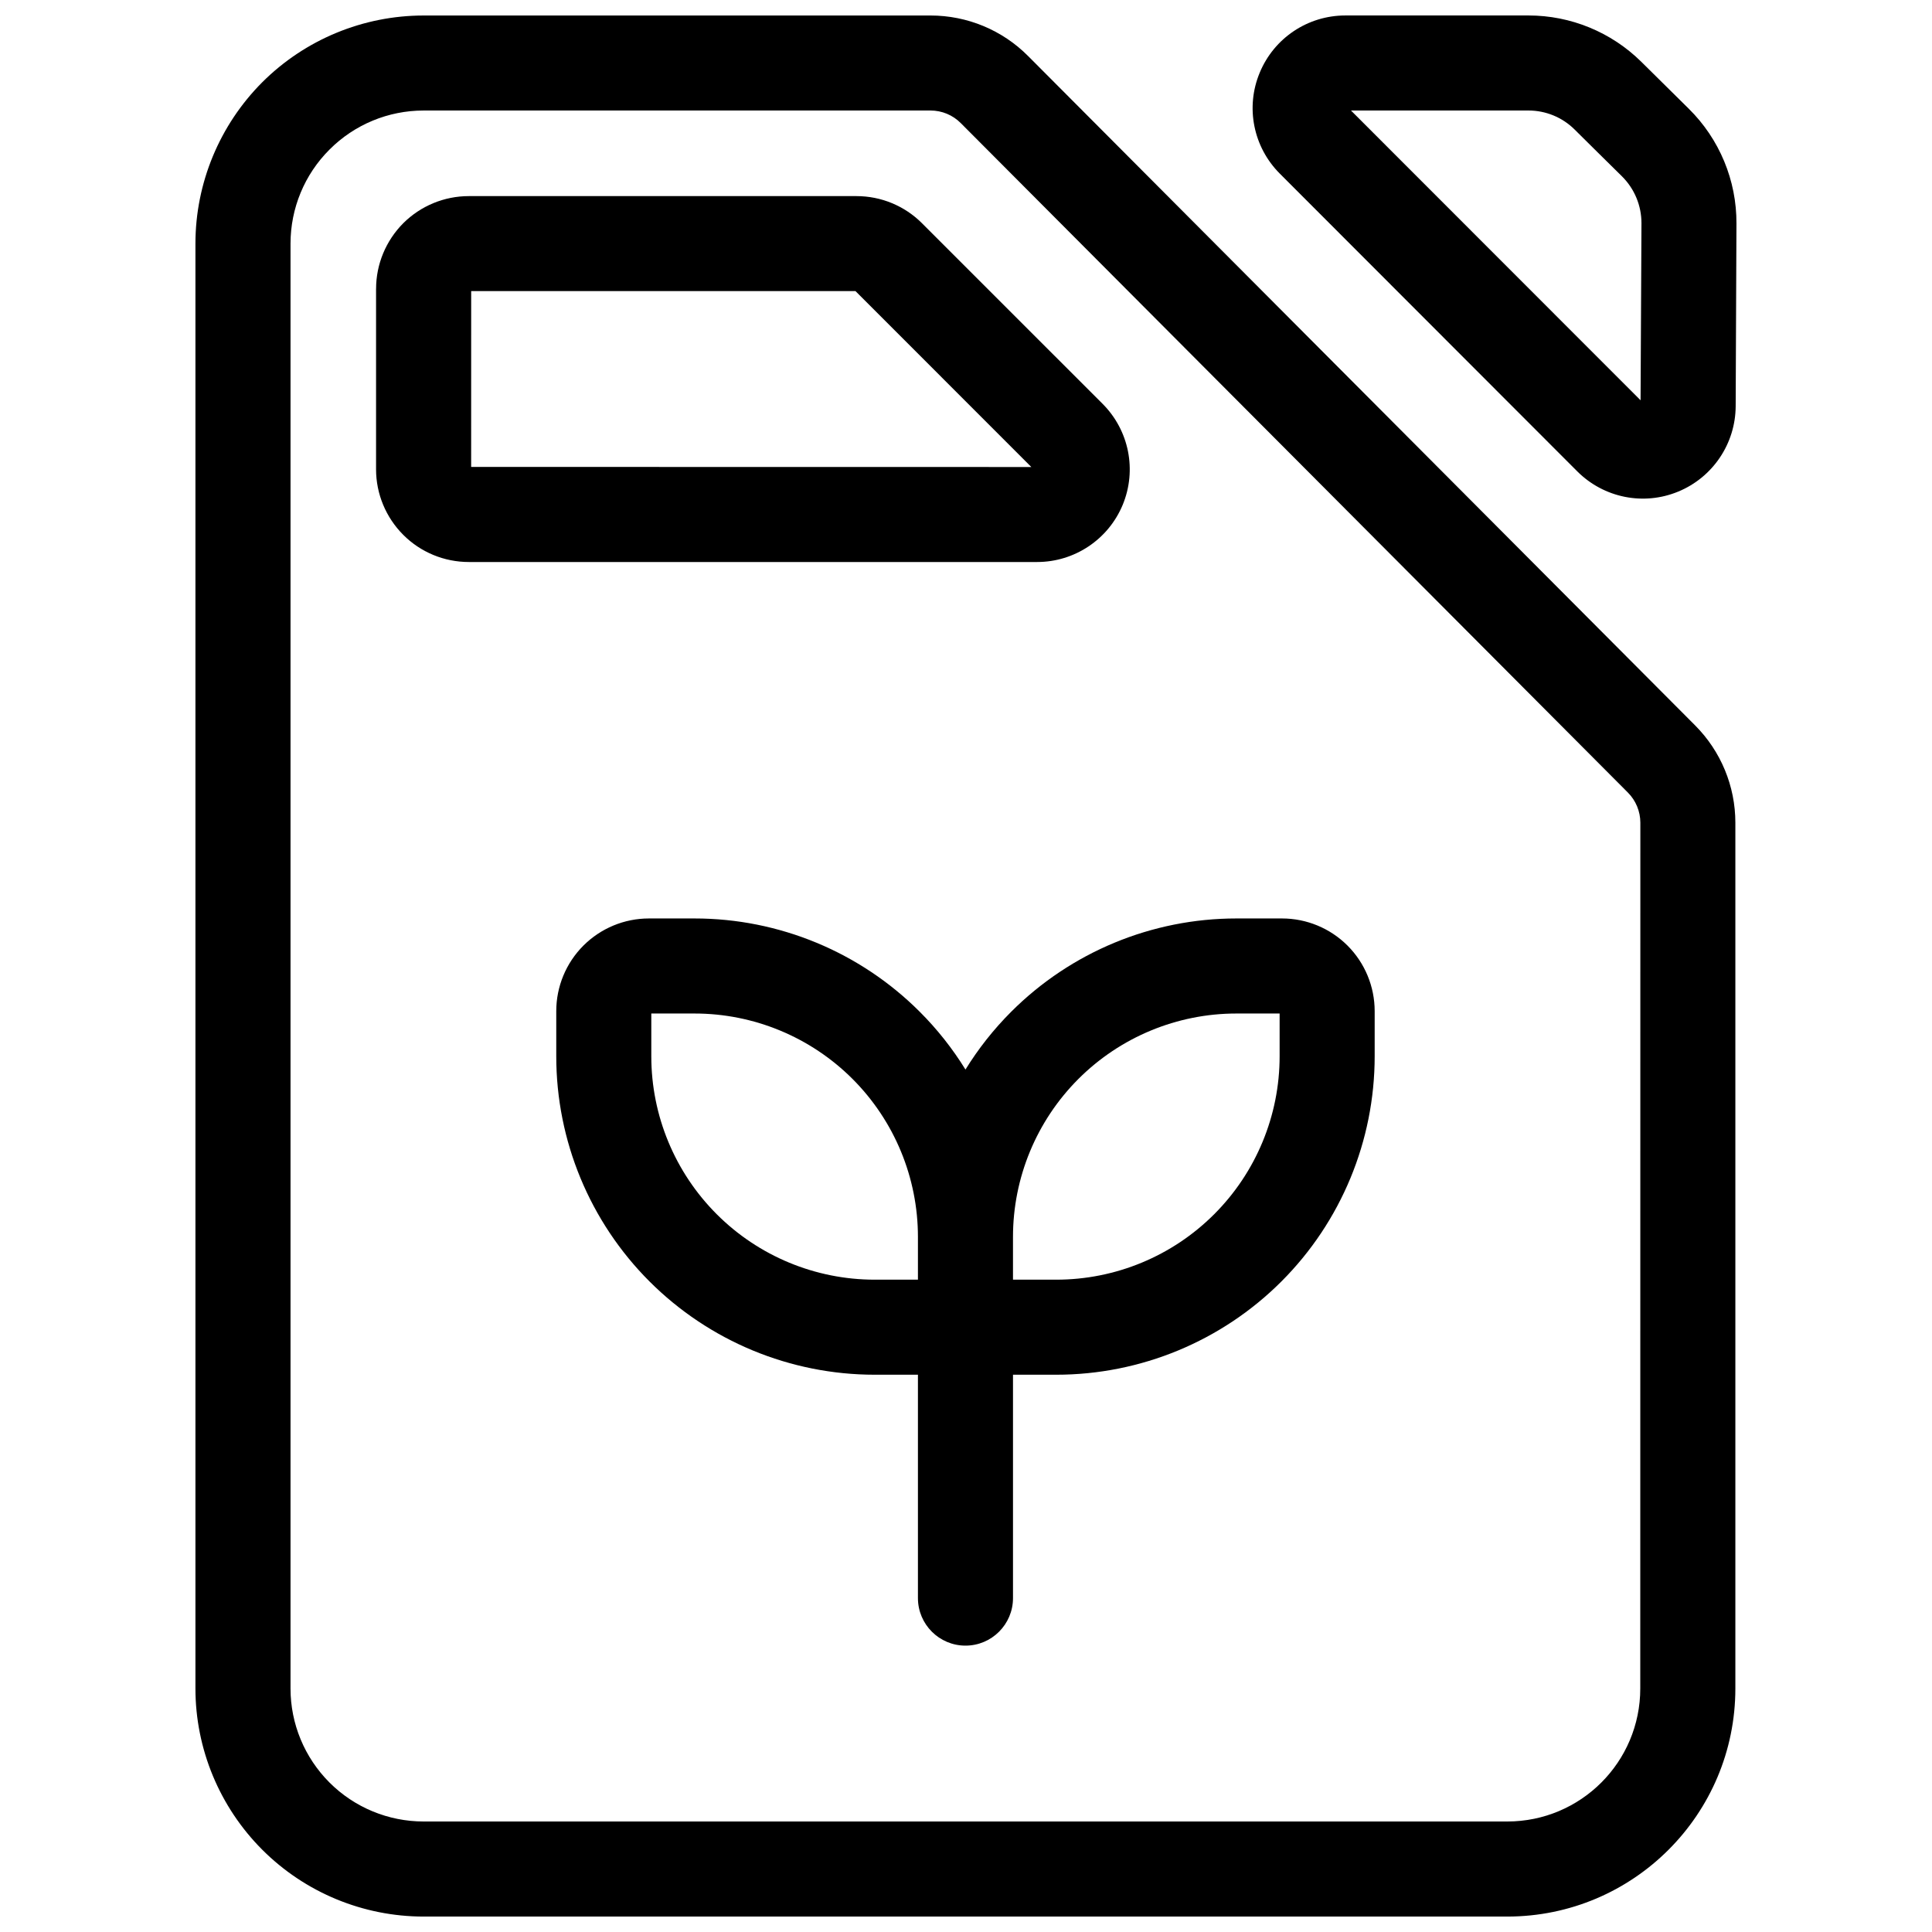 <?xml version="1.0" encoding="UTF-8"?>
<!-- Uploaded to: ICON Repo, www.iconrepo.com, Generator: ICON Repo Mixer Tools -->
<svg width="800px" height="800px" version="1.1" viewBox="144 144 512 512" xmlns="http://www.w3.org/2000/svg">
 <defs>
  <clipPath id="b">
   <path d="m195 148.09h409v503.81h-409z"/>
  </clipPath>
  <clipPath id="a">
   <path d="m475 148.09h130v128.91h-130z"/>
  </clipPath>
 </defs>
 <g clip-path="url(#b)">
  <path d="m256.27 148.11c-16.035 0-31.422 6.367-42.766 17.684-11.32 11.344-17.711 26.734-17.711 42.766v382.9c0 16.031 6.391 31.398 17.711 42.738 11.344 11.344 26.73 17.711 42.766 17.711h287.17c33.383 0 60.449-27.066 60.449-60.449v-229.43c0-9.672-3.828-18.93-10.648-25.777-29.867-29.984-146.84-147.37-176.78-177.4-6.844-6.894-16.152-10.746-25.867-10.746zm0 25.176h134.32c3.016 0 5.91 1.195 8.039 3.352l176.78 177.4c2.106 2.106 3.301 5.004 3.301 7.996l-0.023 229.43c0 19.48-15.77 35.25-35.25 35.25h-287.17c-9.359 0-18.332-3.711-24.938-10.316-6.629-6.629-10.34-15.578-10.34-24.934v-382.9c0-9.355 3.711-18.332 10.34-24.934 6.606-6.629 15.578-10.34 24.938-10.34z" fill-rule="evenodd"/>
 </g>
 <path d="m243.66 220.52v47.863c0 6.508 2.609 12.754 7.203 17.352 4.594 4.617 10.863 7.203 17.375 7.203h150.6c9.93 0 18.883-5.984 22.688-15.148 3.805-9.191 1.699-19.742-5.336-26.781l-47.863-47.859c-4.594-4.598-10.84-7.18-17.352-7.18h-102.73c-6.512 0-12.758 2.582-17.375 7.18-4.594 4.617-7.203 10.863-7.203 17.371zm25.199 47.219 148.45 0.023-46.594-46.617h-101.85z" fill-rule="evenodd"/>
 <g clip-path="url(#a)">
  <path d="m549.08 148.1h-48.551c-9.953 0-18.895 5.984-22.691 15.164-3.824 9.156-1.703 19.715 5.324 26.746 22.004 22.047 56.891 56.926 78.863 78.941 7.027 7 17.551 9.125 26.727 5.324 9.148-3.769 15.156-12.684 15.219-22.586 0.059-16.332 0.148-35.926 0.207-48.43 0.059-11.457-4.512-22.434-12.645-30.453l-12.617-12.473c-7.953-7.836-18.684-12.234-29.836-12.234zm-47.055 25.188h47.055c4.543 0 8.91 1.793 12.137 4.965 0 0.031 12.617 12.473 12.617 12.473 3.32 3.293 5.172 7.75 5.172 12.418l-0.238 46.934z" fill-rule="evenodd"/>
 </g>
 <path d="m399.86 427.44c-3.406-5.516-7.465-10.668-12.125-15.32-15.824-15.824-37.289-24.719-59.668-24.719h-12.094c-6.516 0-12.758 2.59-17.367 7.195-4.602 4.606-7.191 10.852-7.191 17.367v11.965c0 22.379 8.891 43.848 24.715 59.672 15.832 15.824 37.293 24.715 59.676 24.715h11.457v59.199c0 6.953 5.644 12.594 12.598 12.594 6.949 0 12.594-5.641 12.594-12.594v-59.199h11.461c22.379 0 43.848-8.891 59.672-24.715 15.824-15.824 24.715-37.293 24.715-59.672v-11.965c0-6.516-2.59-12.762-7.191-17.367-4.606-4.606-10.852-7.195-17.367-7.195h-12.094c-22.379 0-43.844 8.895-59.668 24.719-4.656 4.652-8.719 9.805-12.121 15.32zm-83.258-14.848h11.465c15.695 0 30.754 6.238 41.859 17.336 11.098 11.105 17.336 26.164 17.336 41.863v11.336h-11.457c-15.703 0-30.758-6.238-41.859-17.34-11.105-11.102-17.344-26.16-17.344-41.859zm166.51 0v11.336c0 15.699-6.238 30.758-17.344 41.859-11.098 11.102-26.156 17.34-41.855 17.34h-11.461v-11.336c0-15.699 6.238-30.758 17.34-41.863 11.102-11.098 26.16-17.336 41.855-17.336z" fill-rule="evenodd"/>
</svg>